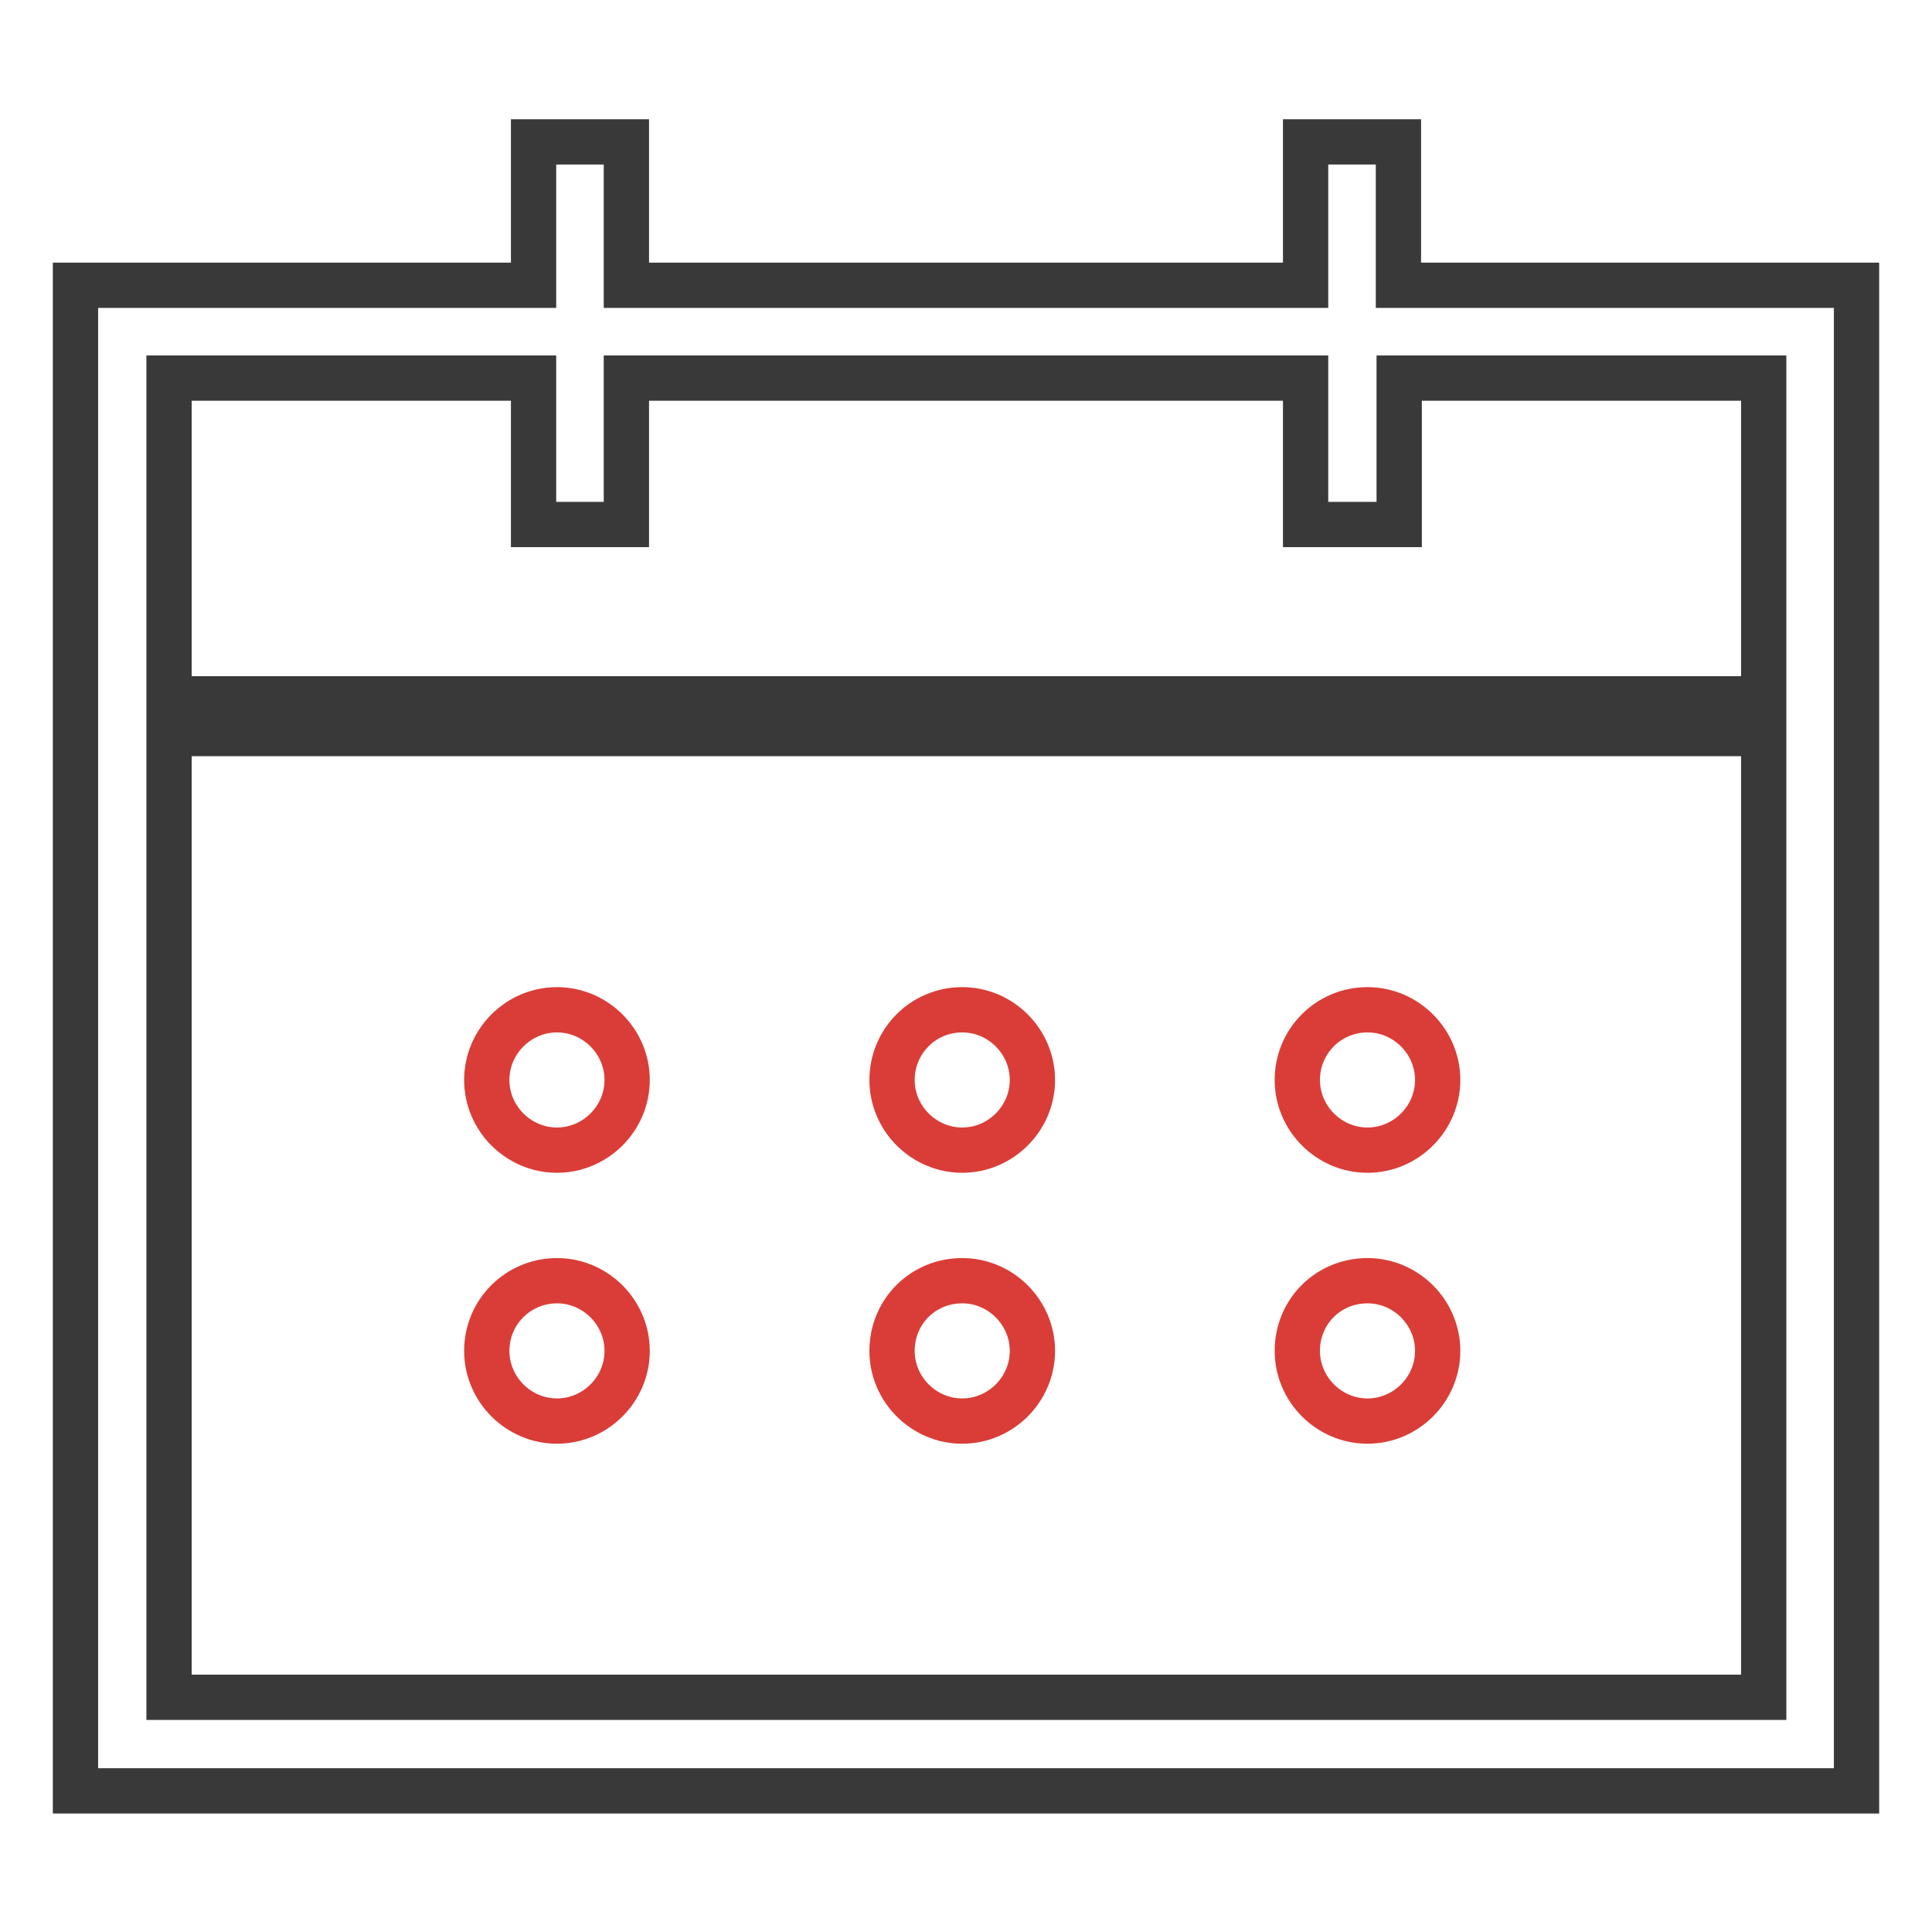 <?xml version="1.0" encoding="utf-8"?>
<!-- Svg Vector Icons : http://www.onlinewebfonts.com/icon -->
<!DOCTYPE svg PUBLIC "-//W3C//DTD SVG 1.1//EN" "http://www.w3.org/Graphics/SVG/1.1/DTD/svg11.dtd">
<svg version="1.1" xmlns="http://www.w3.org/2000/svg" xmlns:xlink="http://www.w3.org/1999/xlink" x="0px" y="0px" viewBox="0 0 256 256" enable-background="new 0 0 256 256" xml:space="preserve">
<g> <path stroke-width="6" fill-opacity="0" stroke="#39393a"  d="M185.3,37.8v-19H173v19H83v-19H70.7v19H10v199.5h236V37.8H185.3z M22.4,50.1h48.3v19.4H83V50.1H173v19.4 h12.4V50.1h48.3v42.5H22.4V50.1z M233.6,224.9H22.4V97.2h211.3V224.9z"/> <path stroke-width="6" fill-opacity="0" stroke="#da3d37"  d="M64.5,143.1c0,5.1,4.2,9.3,9.3,9.3c5.1,0,9.3-4.2,9.3-9.3c0-5.1-4.2-9.3-9.3-9.3 C68.7,133.8,64.5,138,64.5,143.1z"/> <path stroke-width="6" fill-opacity="0" stroke="#da3d37"  d="M118.2,143.1c0,5.1,4.2,9.3,9.3,9.3c5.1,0,9.3-4.2,9.3-9.3c0-5.1-4.2-9.3-9.3-9.3 C122.3,133.8,118.2,138,118.2,143.1z"/> <path stroke-width="6" fill-opacity="0" stroke="#da3d37"  d="M171.9,143.1c0,5.1,4.2,9.3,9.3,9.3c5.1,0,9.3-4.2,9.3-9.3c0-5.1-4.2-9.3-9.3-9.3 C176,133.8,171.9,138,171.9,143.1z"/> <path stroke-width="6" fill-opacity="0" stroke="#da3d37"  d="M64.5,179c0,5.1,4.2,9.3,9.3,9.3c5.1,0,9.3-4.2,9.3-9.3c0-5.1-4.2-9.3-9.3-9.3 C68.7,169.7,64.5,173.8,64.5,179z"/> <path stroke-width="6" fill-opacity="0" stroke="#da3d37"  d="M118.2,179c0,5.1,4.2,9.3,9.3,9.3c5.1,0,9.3-4.2,9.3-9.3c0-5.1-4.2-9.3-9.3-9.3 C122.3,169.7,118.2,173.8,118.2,179z"/> <path stroke-width="6" fill-opacity="0" stroke="#da3d37"  d="M171.9,179c0,5.1,4.2,9.3,9.3,9.3c5.1,0,9.3-4.2,9.3-9.3c0-5.1-4.2-9.3-9.3-9.3 C176,169.7,171.9,173.8,171.9,179z"/></g>
</svg>